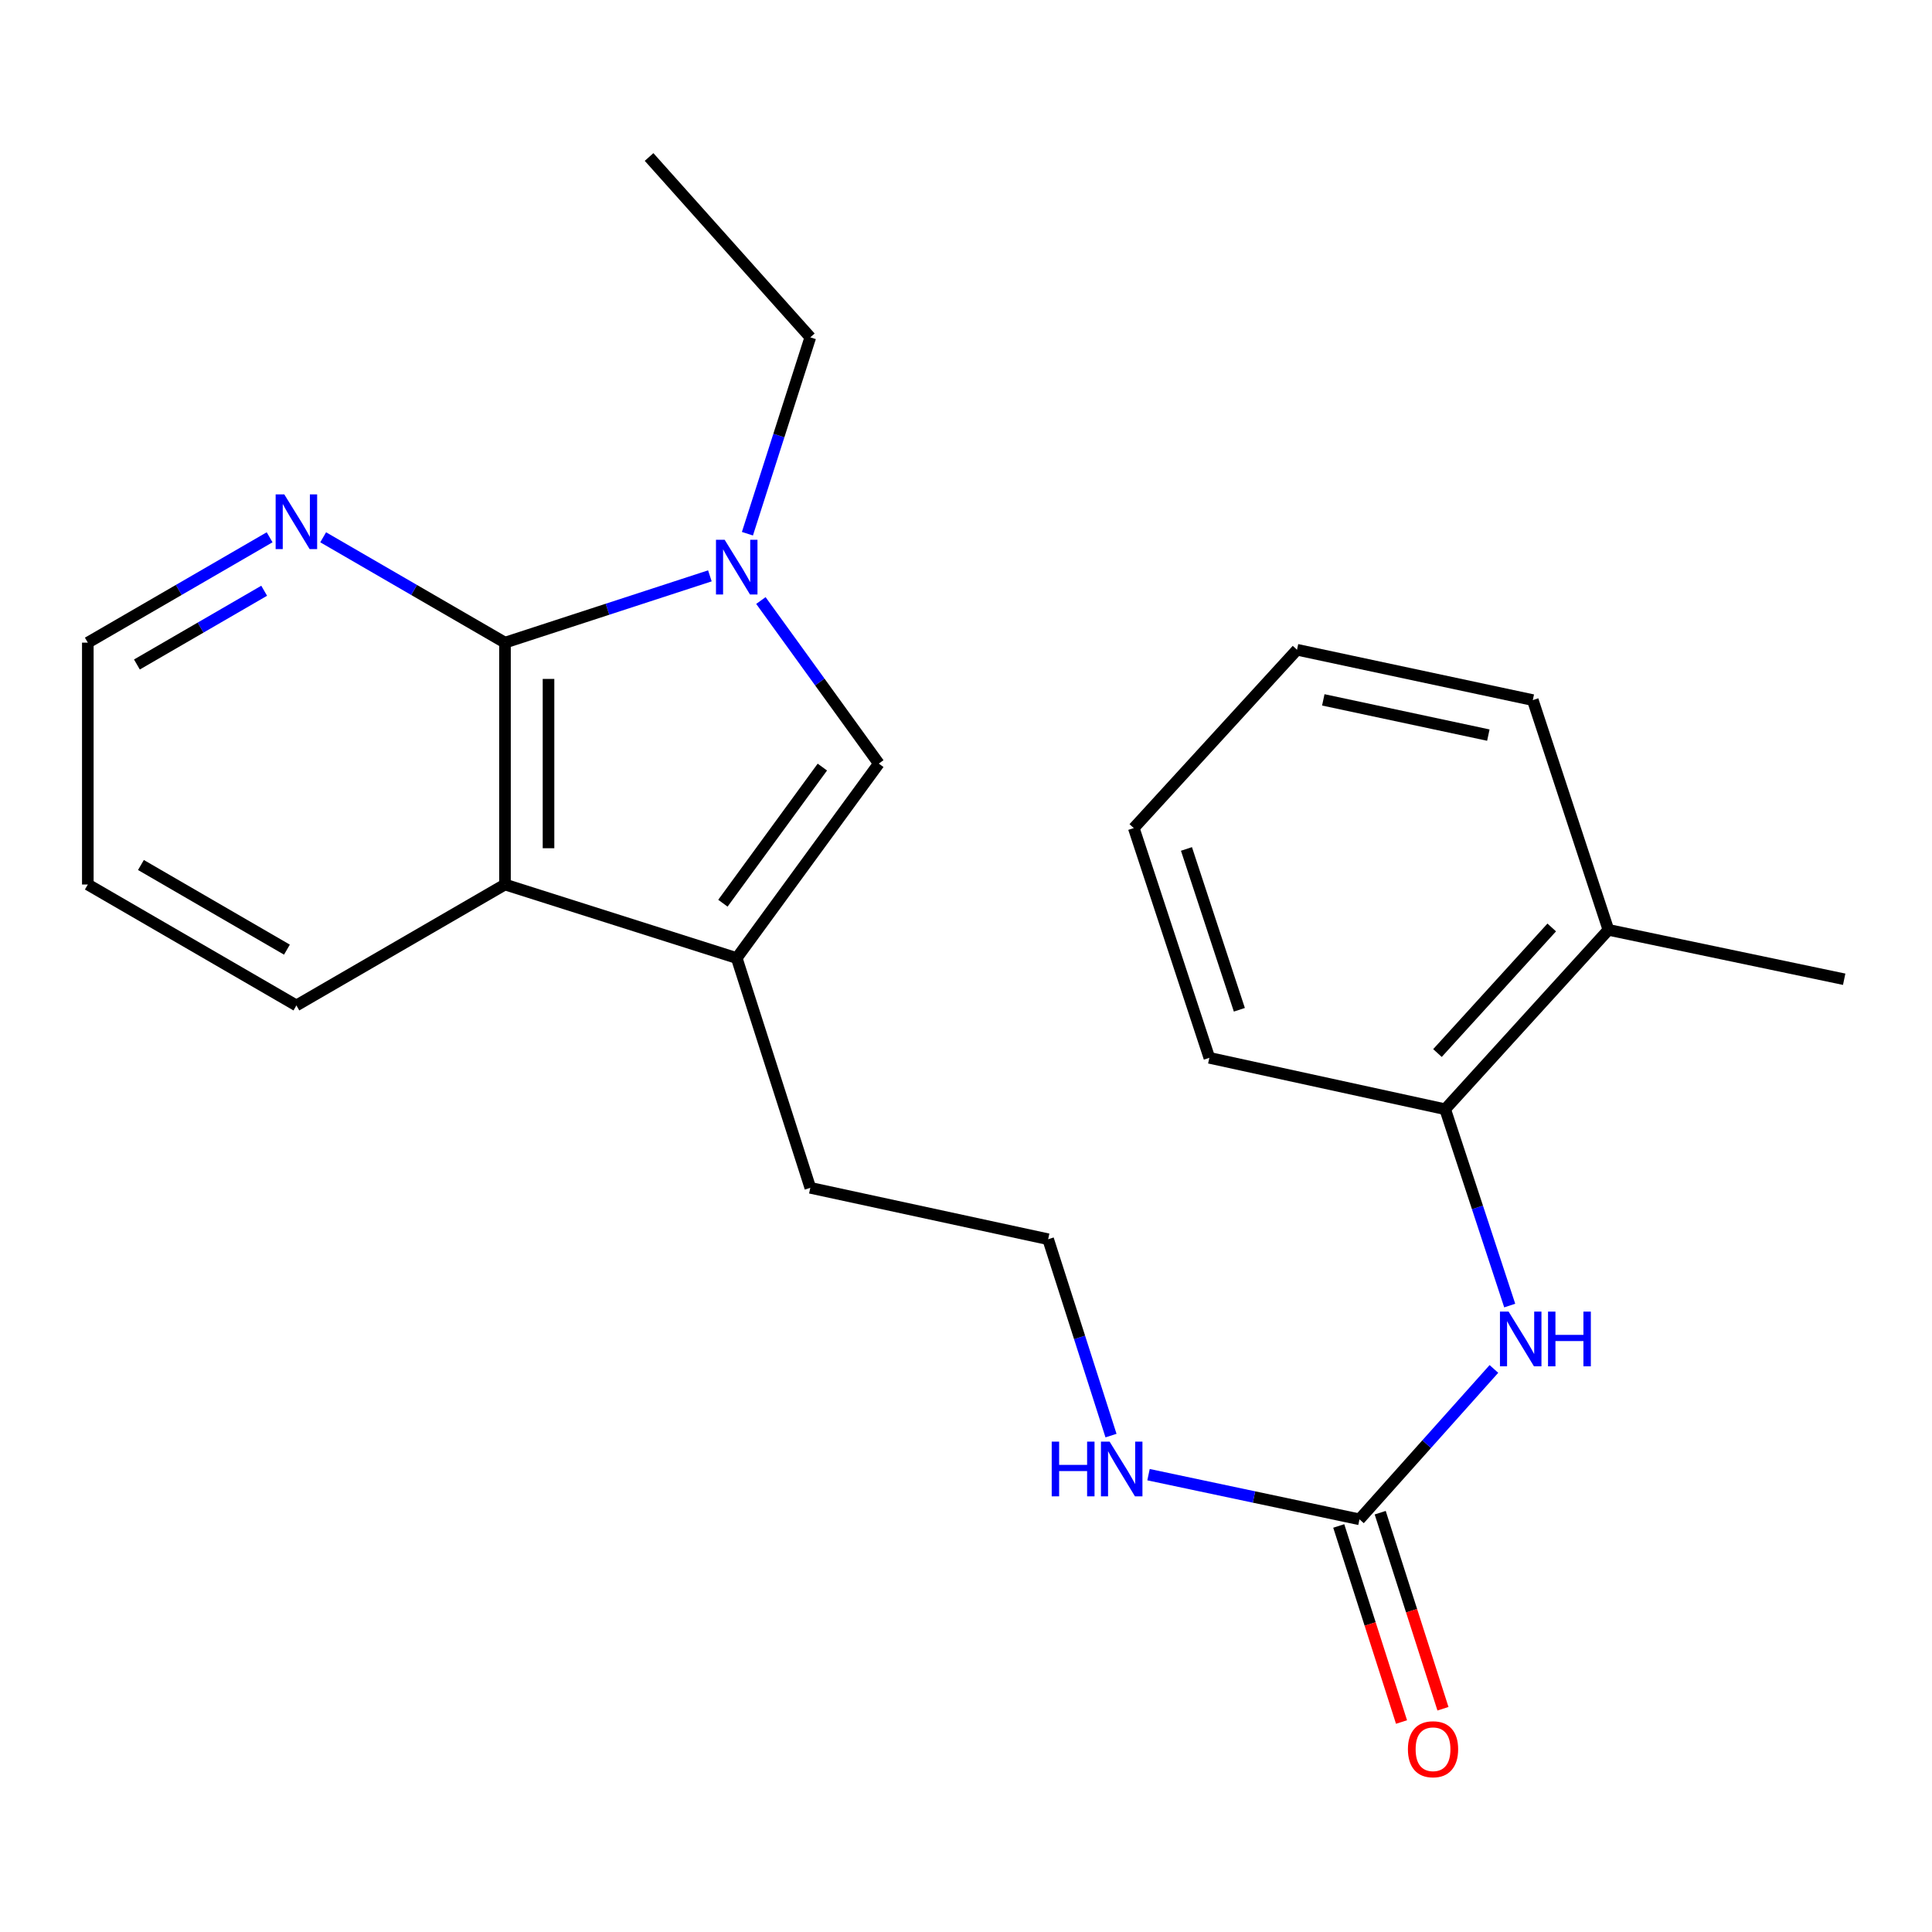 <?xml version='1.0' encoding='iso-8859-1'?>
<svg version='1.1' baseProfile='full'
              xmlns='http://www.w3.org/2000/svg'
                      xmlns:rdkit='http://www.rdkit.org/xml'
                      xmlns:xlink='http://www.w3.org/1999/xlink'
                  xml:space='preserve'
width='1000px' height='1000px' viewBox='0 0 1000 1000'>
<!-- END OF HEADER -->
<rect style='opacity:1.0;fill:#FFFFFF;stroke:none' width='1000' height='1000' x='0' y='0'> </rect>
<path class='bond-0' d='M 367.435,298.062 L 314.409,315.347' style='fill:none;fill-rule:evenodd;stroke:#0000FF;stroke-width:6px;stroke-linecap:butt;stroke-linejoin:miter;stroke-opacity:1' />
<path class='bond-0' d='M 314.409,315.347 L 261.382,332.631' style='fill:none;fill-rule:evenodd;stroke:#000000;stroke-width:6px;stroke-linecap:butt;stroke-linejoin:miter;stroke-opacity:1' />
<path class='bond-1' d='M 393.837,310.831 L 424.354,353.032' style='fill:none;fill-rule:evenodd;stroke:#0000FF;stroke-width:6px;stroke-linecap:butt;stroke-linejoin:miter;stroke-opacity:1' />
<path class='bond-1' d='M 424.354,353.032 L 454.87,395.233' style='fill:none;fill-rule:evenodd;stroke:#000000;stroke-width:6px;stroke-linecap:butt;stroke-linejoin:miter;stroke-opacity:1' />
<path class='bond-11' d='M 386.864,276.251 L 403.139,225.432' style='fill:none;fill-rule:evenodd;stroke:#0000FF;stroke-width:6px;stroke-linecap:butt;stroke-linejoin:miter;stroke-opacity:1' />
<path class='bond-11' d='M 403.139,225.432 L 419.414,174.612' style='fill:none;fill-rule:evenodd;stroke:#000000;stroke-width:6px;stroke-linecap:butt;stroke-linejoin:miter;stroke-opacity:1' />
<path class='bond-3' d='M 261.382,332.631 L 261.382,457.822' style='fill:none;fill-rule:evenodd;stroke:#000000;stroke-width:6px;stroke-linecap:butt;stroke-linejoin:miter;stroke-opacity:1' />
<path class='bond-3' d='M 283.91,351.41 L 283.91,439.044' style='fill:none;fill-rule:evenodd;stroke:#000000;stroke-width:6px;stroke-linecap:butt;stroke-linejoin:miter;stroke-opacity:1' />
<path class='bond-6' d='M 261.382,332.631 L 214.327,305.365' style='fill:none;fill-rule:evenodd;stroke:#000000;stroke-width:6px;stroke-linecap:butt;stroke-linejoin:miter;stroke-opacity:1' />
<path class='bond-6' d='M 214.327,305.365 L 167.272,278.098' style='fill:none;fill-rule:evenodd;stroke:#0000FF;stroke-width:6px;stroke-linecap:butt;stroke-linejoin:miter;stroke-opacity:1' />
<path class='bond-2' d='M 454.87,395.233 L 381.329,495.894' style='fill:none;fill-rule:evenodd;stroke:#000000;stroke-width:6px;stroke-linecap:butt;stroke-linejoin:miter;stroke-opacity:1' />
<path class='bond-2' d='M 425.648,397.043 L 374.17,467.506' style='fill:none;fill-rule:evenodd;stroke:#000000;stroke-width:6px;stroke-linecap:butt;stroke-linejoin:miter;stroke-opacity:1' />
<path class='bond-12' d='M 381.329,495.894 L 419.414,614.815' style='fill:none;fill-rule:evenodd;stroke:#000000;stroke-width:6px;stroke-linecap:butt;stroke-linejoin:miter;stroke-opacity:1' />
<path class='bond-23' d='M 381.329,495.894 L 261.382,457.822' style='fill:none;fill-rule:evenodd;stroke:#000000;stroke-width:6px;stroke-linecap:butt;stroke-linejoin:miter;stroke-opacity:1' />
<path class='bond-14' d='M 261.382,457.822 L 153.412,520.412' style='fill:none;fill-rule:evenodd;stroke:#000000;stroke-width:6px;stroke-linecap:butt;stroke-linejoin:miter;stroke-opacity:1' />
<path class='bond-4' d='M 703.662,786.401 L 649.067,774.842' style='fill:none;fill-rule:evenodd;stroke:#000000;stroke-width:6px;stroke-linecap:butt;stroke-linejoin:miter;stroke-opacity:1' />
<path class='bond-4' d='M 649.067,774.842 L 594.472,763.283' style='fill:none;fill-rule:evenodd;stroke:#0000FF;stroke-width:6px;stroke-linecap:butt;stroke-linejoin:miter;stroke-opacity:1' />
<path class='bond-5' d='M 703.662,786.401 L 738.454,747.483' style='fill:none;fill-rule:evenodd;stroke:#000000;stroke-width:6px;stroke-linecap:butt;stroke-linejoin:miter;stroke-opacity:1' />
<path class='bond-5' d='M 738.454,747.483 L 773.245,708.564' style='fill:none;fill-rule:evenodd;stroke:#0000FF;stroke-width:6px;stroke-linecap:butt;stroke-linejoin:miter;stroke-opacity:1' />
<path class='bond-8' d='M 692.935,789.835 L 709.179,840.575' style='fill:none;fill-rule:evenodd;stroke:#000000;stroke-width:6px;stroke-linecap:butt;stroke-linejoin:miter;stroke-opacity:1' />
<path class='bond-8' d='M 709.179,840.575 L 725.423,891.314' style='fill:none;fill-rule:evenodd;stroke:#FF0000;stroke-width:6px;stroke-linecap:butt;stroke-linejoin:miter;stroke-opacity:1' />
<path class='bond-8' d='M 714.39,782.966 L 730.634,833.706' style='fill:none;fill-rule:evenodd;stroke:#000000;stroke-width:6px;stroke-linecap:butt;stroke-linejoin:miter;stroke-opacity:1' />
<path class='bond-8' d='M 730.634,833.706 L 746.878,884.446' style='fill:none;fill-rule:evenodd;stroke:#FF0000;stroke-width:6px;stroke-linecap:butt;stroke-linejoin:miter;stroke-opacity:1' />
<path class='bond-7' d='M 781.43,675.759 L 764.724,624.95' style='fill:none;fill-rule:evenodd;stroke:#0000FF;stroke-width:6px;stroke-linecap:butt;stroke-linejoin:miter;stroke-opacity:1' />
<path class='bond-7' d='M 764.724,624.95 L 748.017,574.14' style='fill:none;fill-rule:evenodd;stroke:#000000;stroke-width:6px;stroke-linecap:butt;stroke-linejoin:miter;stroke-opacity:1' />
<path class='bond-15' d='M 139.553,278.099 L 92.504,305.365' style='fill:none;fill-rule:evenodd;stroke:#0000FF;stroke-width:6px;stroke-linecap:butt;stroke-linejoin:miter;stroke-opacity:1' />
<path class='bond-15' d='M 92.504,305.365 L 45.455,332.631' style='fill:none;fill-rule:evenodd;stroke:#000000;stroke-width:6px;stroke-linecap:butt;stroke-linejoin:miter;stroke-opacity:1' />
<path class='bond-15' d='M 136.734,305.77 L 103.799,324.856' style='fill:none;fill-rule:evenodd;stroke:#0000FF;stroke-width:6px;stroke-linecap:butt;stroke-linejoin:miter;stroke-opacity:1' />
<path class='bond-15' d='M 103.799,324.856 L 70.865,343.942' style='fill:none;fill-rule:evenodd;stroke:#000000;stroke-width:6px;stroke-linecap:butt;stroke-linejoin:miter;stroke-opacity:1' />
<path class='bond-10' d='M 748.017,574.14 L 832.508,481.289' style='fill:none;fill-rule:evenodd;stroke:#000000;stroke-width:6px;stroke-linecap:butt;stroke-linejoin:miter;stroke-opacity:1' />
<path class='bond-10' d='M 744.029,545.051 L 803.173,480.055' style='fill:none;fill-rule:evenodd;stroke:#000000;stroke-width:6px;stroke-linecap:butt;stroke-linejoin:miter;stroke-opacity:1' />
<path class='bond-16' d='M 748.017,574.14 L 625.955,547.532' style='fill:none;fill-rule:evenodd;stroke:#000000;stroke-width:6px;stroke-linecap:butt;stroke-linejoin:miter;stroke-opacity:1' />
<path class='bond-9' d='M 575.054,743.062 L 558.784,692.242' style='fill:none;fill-rule:evenodd;stroke:#0000FF;stroke-width:6px;stroke-linecap:butt;stroke-linejoin:miter;stroke-opacity:1' />
<path class='bond-9' d='M 558.784,692.242 L 542.515,641.423' style='fill:none;fill-rule:evenodd;stroke:#000000;stroke-width:6px;stroke-linecap:butt;stroke-linejoin:miter;stroke-opacity:1' />
<path class='bond-17' d='M 832.508,481.289 L 954.545,506.858' style='fill:none;fill-rule:evenodd;stroke:#000000;stroke-width:6px;stroke-linecap:butt;stroke-linejoin:miter;stroke-opacity:1' />
<path class='bond-18' d='M 832.508,481.289 L 793.373,362.368' style='fill:none;fill-rule:evenodd;stroke:#000000;stroke-width:6px;stroke-linecap:butt;stroke-linejoin:miter;stroke-opacity:1' />
<path class='bond-19' d='M 419.414,174.612 L 335.961,81.26' style='fill:none;fill-rule:evenodd;stroke:#000000;stroke-width:6px;stroke-linecap:butt;stroke-linejoin:miter;stroke-opacity:1' />
<path class='bond-13' d='M 419.414,614.815 L 542.515,641.423' style='fill:none;fill-rule:evenodd;stroke:#000000;stroke-width:6px;stroke-linecap:butt;stroke-linejoin:miter;stroke-opacity:1' />
<path class='bond-24' d='M 153.412,520.412 L 45.455,457.822' style='fill:none;fill-rule:evenodd;stroke:#000000;stroke-width:6px;stroke-linecap:butt;stroke-linejoin:miter;stroke-opacity:1' />
<path class='bond-24' d='M 148.517,491.534 L 72.947,447.722' style='fill:none;fill-rule:evenodd;stroke:#000000;stroke-width:6px;stroke-linecap:butt;stroke-linejoin:miter;stroke-opacity:1' />
<path class='bond-20' d='M 45.455,332.631 L 45.455,457.822' style='fill:none;fill-rule:evenodd;stroke:#000000;stroke-width:6px;stroke-linecap:butt;stroke-linejoin:miter;stroke-opacity:1' />
<path class='bond-21' d='M 625.955,547.532 L 586.844,428.612' style='fill:none;fill-rule:evenodd;stroke:#000000;stroke-width:6px;stroke-linecap:butt;stroke-linejoin:miter;stroke-opacity:1' />
<path class='bond-21' d='M 641.488,522.656 L 614.111,439.412' style='fill:none;fill-rule:evenodd;stroke:#000000;stroke-width:6px;stroke-linecap:butt;stroke-linejoin:miter;stroke-opacity:1' />
<path class='bond-25' d='M 793.373,362.368 L 671.335,336.311' style='fill:none;fill-rule:evenodd;stroke:#000000;stroke-width:6px;stroke-linecap:butt;stroke-linejoin:miter;stroke-opacity:1' />
<path class='bond-25' d='M 770.363,380.49 L 684.937,362.25' style='fill:none;fill-rule:evenodd;stroke:#000000;stroke-width:6px;stroke-linecap:butt;stroke-linejoin:miter;stroke-opacity:1' />
<path class='bond-22' d='M 586.844,428.612 L 671.335,336.311' style='fill:none;fill-rule:evenodd;stroke:#000000;stroke-width:6px;stroke-linecap:butt;stroke-linejoin:miter;stroke-opacity:1' />
<path  class='atom-0' d='M 375.069 279.373
L 384.349 294.373
Q 385.269 295.853, 386.749 298.533
Q 388.229 301.213, 388.309 301.373
L 388.309 279.373
L 392.069 279.373
L 392.069 307.693
L 388.189 307.693
L 378.229 291.293
Q 377.069 289.373, 375.829 287.173
Q 374.629 284.973, 374.269 284.293
L 374.269 307.693
L 370.589 307.693
L 370.589 279.373
L 375.069 279.373
' fill='#0000FF'/>
<path  class='atom-6' d='M 780.855 678.889
L 790.135 693.889
Q 791.055 695.369, 792.535 698.049
Q 794.015 700.729, 794.095 700.889
L 794.095 678.889
L 797.855 678.889
L 797.855 707.209
L 793.975 707.209
L 784.015 690.809
Q 782.855 688.889, 781.615 686.689
Q 780.415 684.489, 780.055 683.809
L 780.055 707.209
L 776.375 707.209
L 776.375 678.889
L 780.855 678.889
' fill='#0000FF'/>
<path  class='atom-6' d='M 801.255 678.889
L 805.095 678.889
L 805.095 690.929
L 819.575 690.929
L 819.575 678.889
L 823.415 678.889
L 823.415 707.209
L 819.575 707.209
L 819.575 694.129
L 805.095 694.129
L 805.095 707.209
L 801.255 707.209
L 801.255 678.889
' fill='#0000FF'/>
<path  class='atom-7' d='M 147.152 255.907
L 156.432 270.907
Q 157.352 272.387, 158.832 275.067
Q 160.312 277.747, 160.392 277.907
L 160.392 255.907
L 164.152 255.907
L 164.152 284.227
L 160.272 284.227
L 150.312 267.827
Q 149.152 265.907, 147.912 263.707
Q 146.712 261.507, 146.352 260.827
L 146.352 284.227
L 142.672 284.227
L 142.672 255.907
L 147.152 255.907
' fill='#0000FF'/>
<path  class='atom-9' d='M 728.734 905.402
Q 728.734 898.602, 732.094 894.802
Q 735.454 891.002, 741.734 891.002
Q 748.014 891.002, 751.374 894.802
Q 754.734 898.602, 754.734 905.402
Q 754.734 912.282, 751.334 916.202
Q 747.934 920.082, 741.734 920.082
Q 735.494 920.082, 732.094 916.202
Q 728.734 912.322, 728.734 905.402
M 741.734 916.882
Q 746.054 916.882, 748.374 914.002
Q 750.734 911.082, 750.734 905.402
Q 750.734 899.842, 748.374 897.042
Q 746.054 894.202, 741.734 894.202
Q 737.414 894.202, 735.054 897.002
Q 732.734 899.802, 732.734 905.402
Q 732.734 911.122, 735.054 914.002
Q 737.414 916.882, 741.734 916.882
' fill='#FF0000'/>
<path  class='atom-10' d='M 544.366 746.184
L 548.206 746.184
L 548.206 758.224
L 562.686 758.224
L 562.686 746.184
L 566.526 746.184
L 566.526 774.504
L 562.686 774.504
L 562.686 761.424
L 548.206 761.424
L 548.206 774.504
L 544.366 774.504
L 544.366 746.184
' fill='#0000FF'/>
<path  class='atom-10' d='M 574.326 746.184
L 583.606 761.184
Q 584.526 762.664, 586.006 765.344
Q 587.486 768.024, 587.566 768.184
L 587.566 746.184
L 591.326 746.184
L 591.326 774.504
L 587.446 774.504
L 577.486 758.104
Q 576.326 756.184, 575.086 753.984
Q 573.886 751.784, 573.526 751.104
L 573.526 774.504
L 569.846 774.504
L 569.846 746.184
L 574.326 746.184
' fill='#0000FF'/>
</svg>
